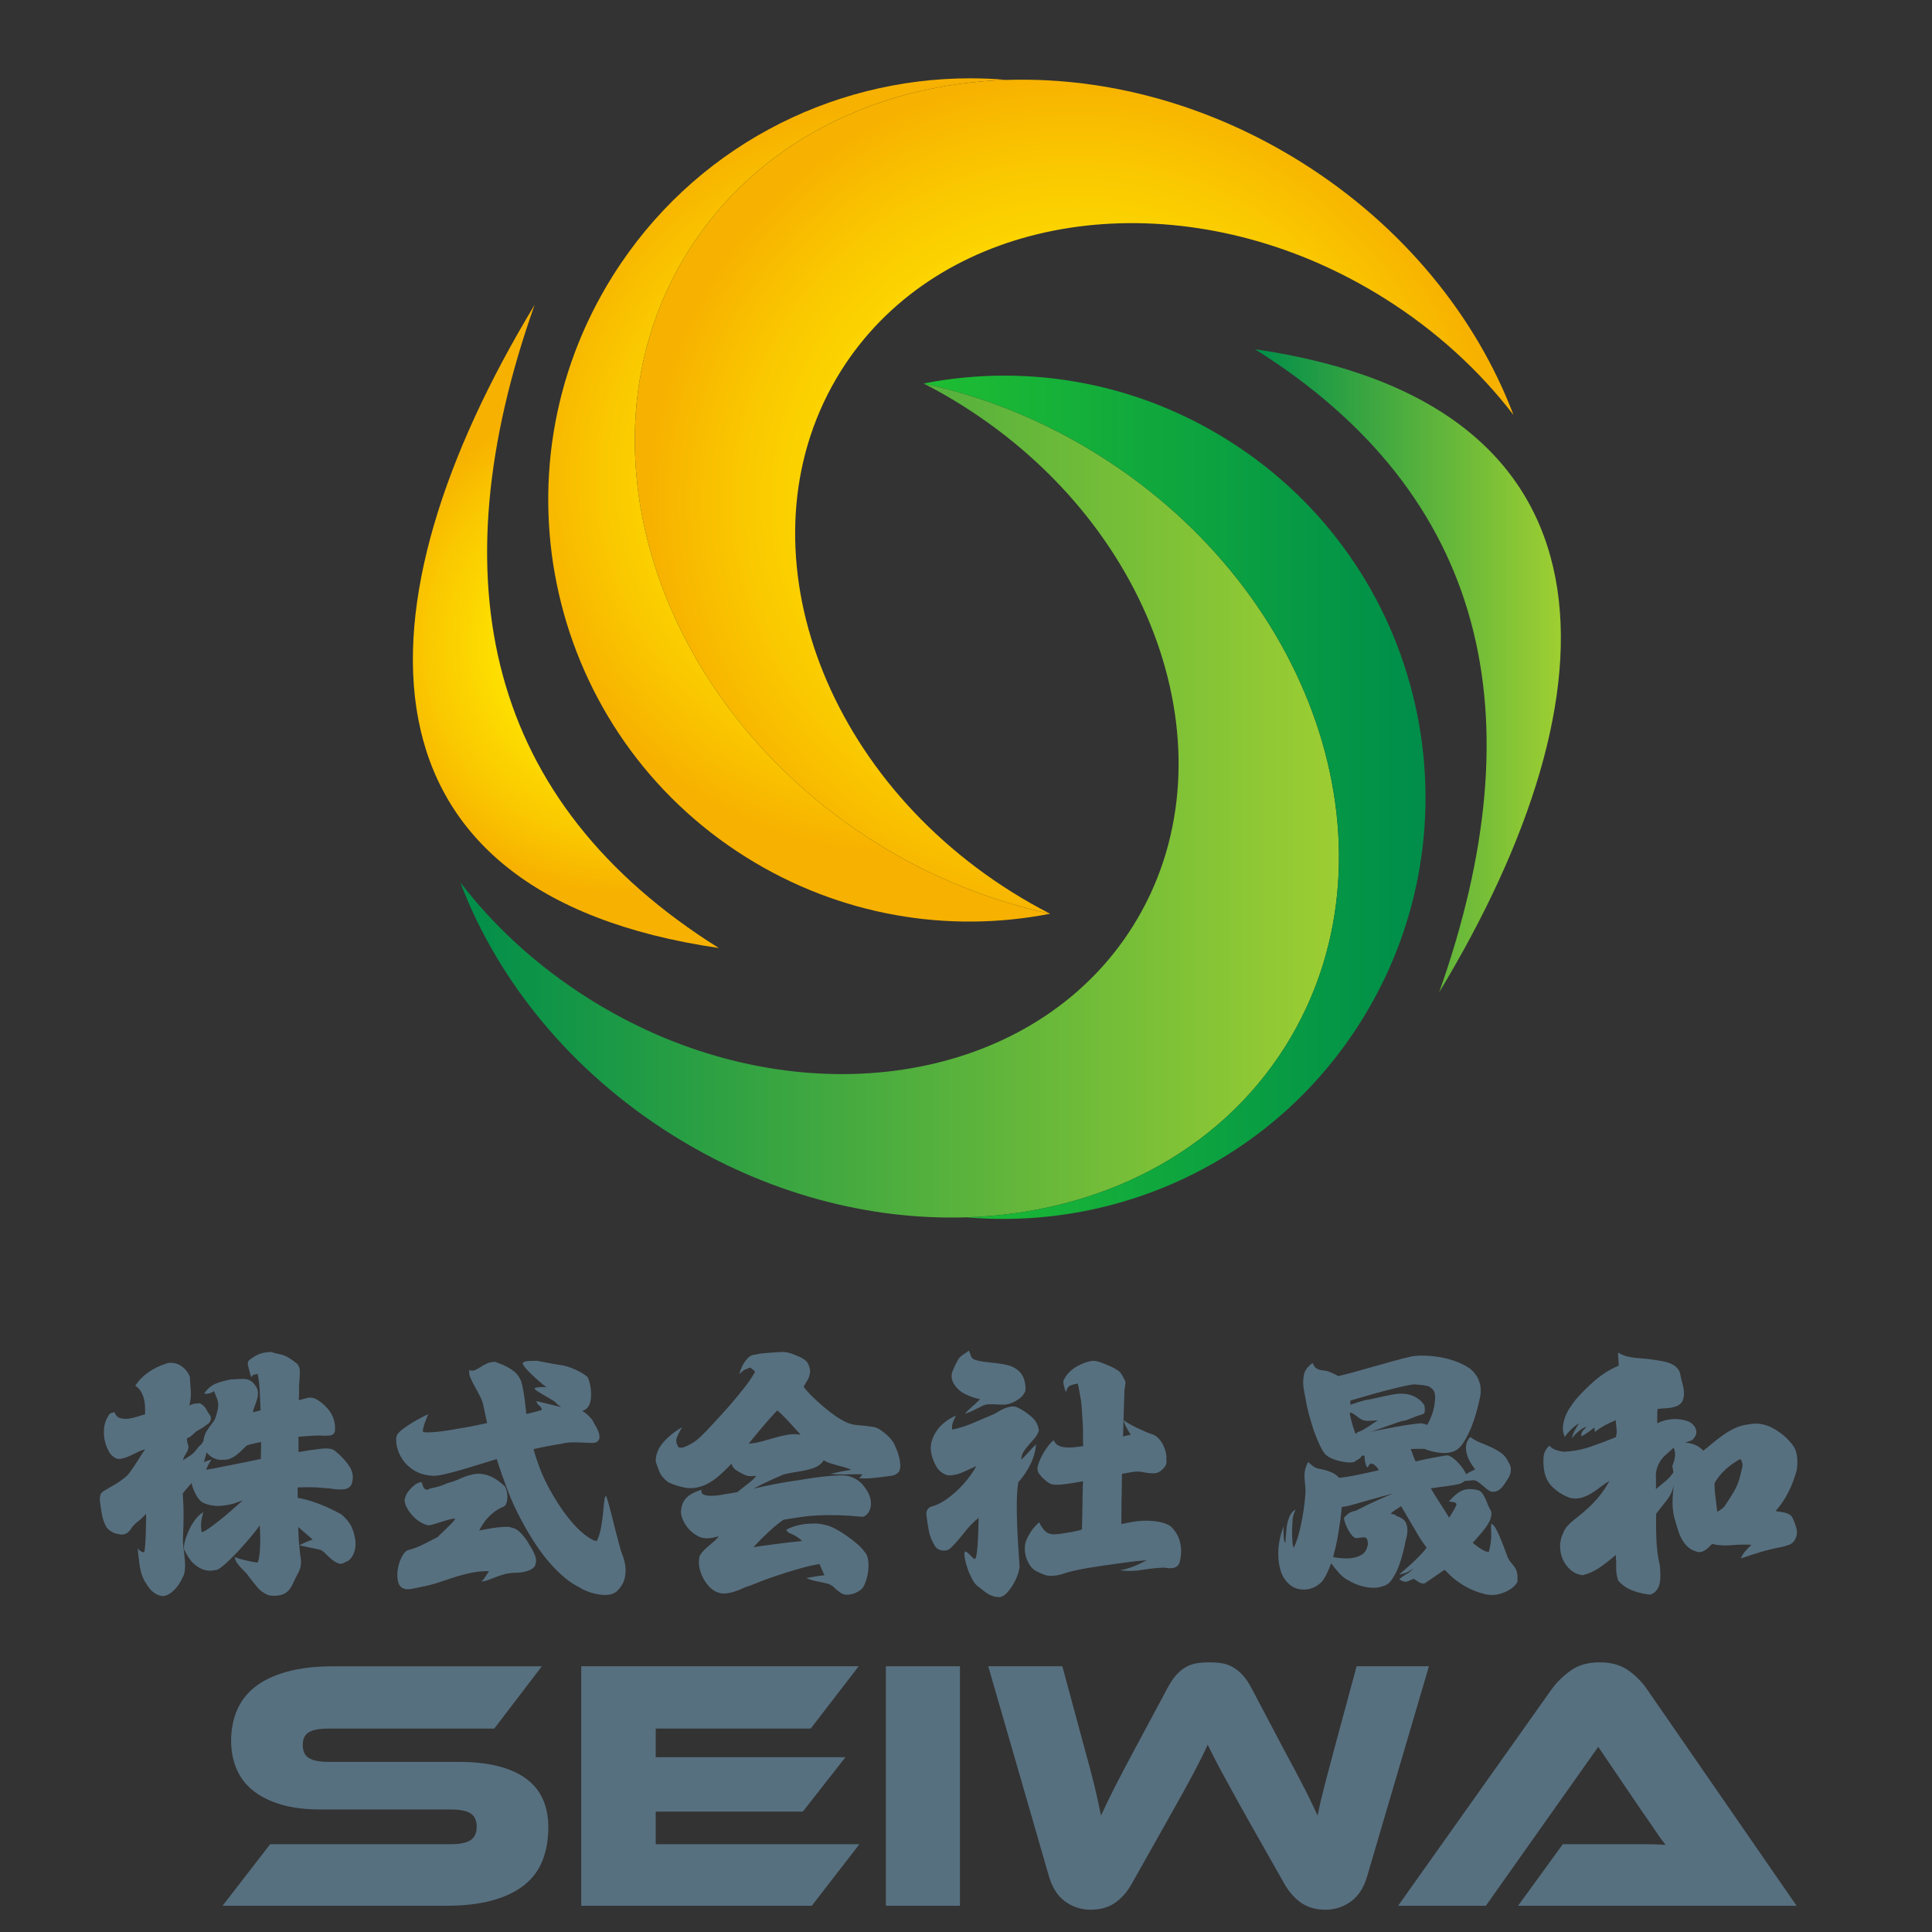 <?xml version="1.0" encoding="utf-8"?>
<!-- Generator: Adobe Illustrator 16.0.0, SVG Export Plug-In . SVG Version: 6.00 Build 0)  -->
<!DOCTYPE svg PUBLIC "-//W3C//DTD SVG 1.1//EN" "http://www.w3.org/Graphics/SVG/1.1/DTD/svg11.dtd">
<svg version="1.1" id="图层_1" xmlns="http://www.w3.org/2000/svg" xmlns:xlink="http://www.w3.org/1999/xlink" x="0px" y="0px"
	 width="200px" height="200px" viewBox="0 0 200 200" enable-background="new 0 0 200 200" xml:space="preserve">
<rect x="0" y="0" width="200" height="200" fill="#333333" stroke="none"/>
<g>
	<defs>
		<path id="SVGID_1_" d="M104.246,8.273c-0.008-0.005-0.023-0.002-0.023-0.002c-13.604,0.454-25.98,6.57-32.986,17.742
			c-12.192,19.439-3.523,46.823,19.354,61.172c5.798,3.638,11.96,6.086,18.12,7.406c-1.337-0.678-2.662-1.435-3.973-2.256
			C84.32,79.528,76.4,55.382,87.045,38.411c9.499-15.145,30.578-19.463,49.517-11.123l0.009,0.006
			c2.284,1.01,4.531,2.196,6.723,3.571c5.354,3.358,9.857,7.499,13.383,12.093c-3.845-10.121-11.377-19.525-21.943-26.152
			c-9.215-5.779-19.318-8.557-28.913-8.557C105.294,8.248,104.77,8.256,104.246,8.273"/>
	</defs>
	<clipPath id="SVGID_2_">
		<use xlink:href="#SVGID_1_"  overflow="visible"/>
	</clipPath>
	
		<radialGradient id="SVGID_3_" cx="-399.628" cy="599.562" r="0.313" gradientTransform="matrix(141.978 0 0 -141.978 56849.793 85176.336)" gradientUnits="userSpaceOnUse">
		<stop  offset="0" style="stop-color:#FFF000"/>
		<stop  offset="0.239" style="stop-color:#FEEB00"/>
		<stop  offset="0.504" style="stop-color:#FDDE00"/>
		<stop  offset="0.78" style="stop-color:#FAC800"/>
		<stop  offset="1" style="stop-color:#F7B100"/>
	</radialGradient>
	<rect x="59.044" y="8.248" clip-path="url(#SVGID_2_)" fill="url(#SVGID_3_)" width="97.632" height="86.342"/>
</g>
<g>
	<defs>
		<path id="SVGID_4_" d="M63.429,28.564c-12.807,20.418-6.636,47.353,13.783,60.16c9.764,6.124,21.015,7.917,31.5,5.866
			c-6.16-1.32-12.322-3.768-18.12-7.406C67.713,72.835,59.044,45.452,71.236,26.013c7.006-11.172,19.382-17.288,32.986-17.742
			c-1.262-0.11-2.523-0.165-3.786-0.165C85.919,8.107,71.716,15.352,63.429,28.564"/>
	</defs>
	<clipPath id="SVGID_5_">
		<use xlink:href="#SVGID_4_"  overflow="visible"/>
	</clipPath>
	
		<radialGradient id="SVGID_6_" cx="-398.778" cy="599.669" r="0.312" gradientTransform="matrix(105.94 66.438 66.438 -105.94 2499.337 90072.672)" gradientUnits="userSpaceOnUse">
		<stop  offset="0" style="stop-color:#FFF000"/>
		<stop  offset="0.239" style="stop-color:#FEEB00"/>
		<stop  offset="0.504" style="stop-color:#FDDE00"/>
		<stop  offset="0.78" style="stop-color:#FAC800"/>
		<stop  offset="1" style="stop-color:#F7B100"/>
	</radialGradient>
	<polygon clip-path="url(#SVGID_5_)" fill="url(#SVGID_6_)" points="67.019,-18.041 148.563,33.097 92.314,122.788 10.771,71.65 	
		"/>
</g>
<g>
	<defs>
		<path id="SVGID_7_" d="M74.41,98.138C50.356,83.053,45.205,60.182,55.342,31.562C36.476,62.769,35.739,92.504,74.41,98.138"/>
	</defs>
	<clipPath id="SVGID_8_">
		<use xlink:href="#SVGID_7_"  overflow="visible"/>
	</clipPath>
	
		<radialGradient id="SVGID_9_" cx="-397.965" cy="600.037" r="0.312" gradientTransform="matrix(69.545 43.614 43.614 -69.545 1570.463 59153.195)" gradientUnits="userSpaceOnUse">
		<stop  offset="0" style="stop-color:#FFF000"/>
		<stop  offset="0.239" style="stop-color:#FEEB00"/>
		<stop  offset="0.504" style="stop-color:#FDDE00"/>
		<stop  offset="0.78" style="stop-color:#FAC800"/>
		<stop  offset="1" style="stop-color:#F7B100"/>
	</radialGradient>
	<polygon clip-path="url(#SVGID_8_)" fill="url(#SVGID_9_)" points="46.654,14.155 104.376,50.354 63.494,115.545 5.772,79.346 	"/>
</g>
<g>
	<defs>
		<path id="SVGID_10_" d="M99.582,41.954C120,54.761,127.921,78.907,117.276,95.878c-9.499,15.145-30.58,19.464-49.518,11.124
			l-0.009-0.006c-2.284-1.011-4.531-2.197-6.723-3.572c-5.354-3.357-9.857-7.498-13.382-12.091
			c3.845,10.12,11.377,19.524,21.944,26.151c9.719,6.097,20.428,8.853,30.485,8.532c0.009,0.006,0.024,0.002,0.024,0.002
			c13.604-0.454,25.98-6.57,32.986-17.741c12.193-19.439,3.523-46.823-19.354-61.172c-5.8-3.638-11.96-6.086-18.121-7.406
			C96.947,40.376,98.272,41.133,99.582,41.954"/>
	</defs>
	<clipPath id="SVGID_11_">
		<use xlink:href="#SVGID_10_"  overflow="visible"/>
	</clipPath>
	
		<linearGradient id="SVGID_12_" gradientUnits="userSpaceOnUse" x1="-399.082" y1="600.28" x2="-398.769" y2="600.28" gradientTransform="matrix(291.258 0 0 -291.258 116283.367 174919.141)">
		<stop  offset="0" style="stop-color:#008E4A"/>
		<stop  offset="1" style="stop-color:#9DCE32"/>
	</linearGradient>
	<rect x="47.645" y="39.698" clip-path="url(#SVGID_11_)" fill="url(#SVGID_12_)" width="97.632" height="86.638"/>
</g>
<g>
	<defs>
		<path id="SVGID_13_" d="M95.609,39.698c6.161,1.32,12.321,3.768,18.121,7.406c22.877,14.349,31.547,41.733,19.354,61.172
			c-7.006,11.171-19.382,17.287-32.986,17.741c15.794,1.379,31.787-5.932,40.795-20.293c12.807-20.418,6.636-47.354-13.783-60.16
			c-7.202-4.517-15.213-6.678-23.129-6.678C101.164,38.887,98.36,39.16,95.609,39.698"/>
	</defs>
	<clipPath id="SVGID_14_">
		<use xlink:href="#SVGID_13_"  overflow="visible"/>
	</clipPath>
	
		<linearGradient id="SVGID_15_" gradientUnits="userSpaceOnUse" x1="-399.404" y1="600.107" x2="-399.092" y2="600.107" gradientTransform="matrix(166.369 0 0 -166.369 66544.016 99922.609)">
		<stop  offset="0" style="stop-color:#1EBE32"/>
		<stop  offset="1" style="stop-color:#008E4A"/>
	</linearGradient>
	<rect x="95.609" y="38.887" clip-path="url(#SVGID_14_)" fill="url(#SVGID_15_)" width="58.09" height="88.51"/>
</g>
<g>
	<defs>
		<path id="SVGID_16_" d="M148.979,102.728c18.867-31.208,19.604-60.943-19.066-66.578
			C153.964,51.237,159.117,74.107,148.979,102.728"/>
	</defs>
	<clipPath id="SVGID_17_">
		<use xlink:href="#SVGID_16_"  overflow="visible"/>
	</clipPath>
	
		<linearGradient id="SVGID_18_" gradientUnits="userSpaceOnUse" x1="-400.085" y1="599.579" x2="-399.773" y2="599.579" gradientTransform="matrix(101.403 0 0 -101.403 40699.668 60868.207)">
		<stop  offset="0" style="stop-color:#008E4A"/>
		<stop  offset="1" style="stop-color:#9DCE32"/>
	</linearGradient>
	<rect x="129.912" y="36.15" clip-path="url(#SVGID_17_)" fill="url(#SVGID_18_)" width="38.67" height="66.578"/>
</g>
<g>
	<path fill="#577080" d="M14.259,160.313c0.094,0.039,0.132,0.07,0.113,0.1s0.019,0.063,0.114,0.1
		c0.019,0.038,0.057,0.066,0.114,0.086c0.075,0.057,0.189,0.086,0.34,0.086c0.038-0.172,0.071-0.459,0.1-0.867
		c0.029-0.406,0.047-0.822,0.057-1.248c0.009-0.426,0.019-0.818,0.028-1.178s0.004-0.588-0.014-0.683
		c-0.284,0.321-0.544,0.571-0.781,0.752c-0.237,0.181-0.459,0.394-0.667,0.64c-0.189,0.34-0.402,0.563-0.639,0.666
		c-0.237,0.104-0.487,0.119-0.752,0.043c-0.265-0.037-0.506-0.123-0.724-0.256c-0.218-0.132-0.393-0.283-0.525-0.453
		c-0.227-0.416-0.379-0.828-0.454-1.234c-0.076-0.407-0.142-0.838-0.199-1.292c-0.038-0.208-0.042-0.431-0.014-0.667
		s0.156-0.422,0.383-0.555c0.454-0.265,0.894-0.524,1.32-0.779c0.426-0.256,0.828-0.563,1.207-0.924
		c0.114-0.15,0.25-0.34,0.412-0.566c0.161-0.229,0.322-0.469,0.482-0.725c0.161-0.256,0.317-0.502,0.469-0.737
		c0.151-0.237,0.284-0.431,0.397-0.582c-0.208,0.038-0.436,0.118-0.682,0.241c-0.246,0.123-0.501,0.246-0.766,0.369
		c-0.266,0.123-0.525,0.223-0.781,0.297c-0.255,0.076-0.488,0.096-0.696,0.058c-0.359-0.151-0.625-0.378-0.794-0.683
		c-0.17-0.301-0.303-0.613-0.397-0.936c-0.152-0.512-0.194-1.041-0.128-1.591c0.066-0.549,0.27-1.04,0.61-1.476l0.454-0.143
		c0.114,0.321,0.293,0.524,0.54,0.609c0.246,0.085,0.52,0.113,0.823,0.085c0.302-0.028,0.615-0.095,0.937-0.198
		s0.615-0.193,0.88-0.27c0-0.246-0.005-0.512-0.014-0.795c-0.01-0.284-0.048-0.555-0.114-0.811
		c-0.066-0.255-0.166-0.501-0.298-0.736c-0.133-0.236-0.332-0.44-0.596-0.61c0.34-0.53,0.785-0.989,1.334-1.377
		c0.549-0.388,1.154-0.687,1.817-0.896c0.265-0.095,0.53-0.123,0.795-0.084c0.265,0.037,0.511,0.127,0.738,0.27
		c0.228,0.142,0.426,0.316,0.596,0.525c0.17,0.207,0.293,0.426,0.369,0.651c0.038,0.513,0.071,1.004,0.1,1.478
		c0.028,0.474-0.024,0.965-0.156,1.477c0.17-0.076,0.293-0.123,0.369-0.143c0.075-0.02,0.137-0.033,0.185-0.043
		c0.047-0.01,0.104-0.015,0.17-0.015c0.066,0,0.194-0.009,0.383-0.028c0.303,0.17,0.516,0.375,0.639,0.61
		c0.123,0.237,0.279,0.487,0.469,0.752c0.057,0.322-0.029,0.573-0.256,0.753s-0.53,0.383-0.908,0.61
		c-0.189,0.095-0.327,0.18-0.412,0.255c-0.085,0.076-0.161,0.146-0.227,0.213c-0.066,0.066-0.147,0.139-0.241,0.213
		c-0.095,0.076-0.237,0.152-0.426,0.229l0.057,0.481c0.094,0.209,0.127,0.384,0.099,0.525c-0.028,0.141-0.076,0.274-0.142,0.397
		c-0.067,0.123-0.142,0.25-0.227,0.383s-0.147,0.293-0.185,0.481c0.321-0.208,0.553-0.358,0.695-0.454
		c0.142-0.094,0.255-0.18,0.341-0.255c0.085-0.076,0.166-0.161,0.241-0.256c0.075-0.095,0.199-0.246,0.369-0.454
		c0.189-0.15,0.34-0.331,0.454-0.539c0-0.038,0.019-0.133,0.057-0.283c0.057-0.285,0.142-0.521,0.255-0.711
		c0.114-0.188,0.232-0.369,0.355-0.539s0.246-0.336,0.369-0.496s0.213-0.346,0.27-0.555c0.095-0.302,0.161-0.553,0.199-0.752
		c0.038-0.197,0.052-0.383,0.042-0.555c-0.01-0.17-0.052-0.354-0.127-0.553c-0.076-0.199-0.18-0.449-0.313-0.752
		c-0.322,0.228-0.663,0.313-1.022,0.256c0.341-0.512,0.757-0.861,1.249-1.051c0.492-0.188,1.012-0.332,1.562-0.427
		c0.227,0,0.454-0.009,0.681-0.028c0.227-0.019,0.444-0.022,0.653-0.015c0.208,0.011,0.402,0.058,0.582,0.144
		c0.18,0.084,0.355,0.24,0.525,0.467c0.189,0.229,0.293,0.466,0.312,0.711c0.019,0.246-0.005,0.492-0.071,0.738
		s-0.147,0.481-0.241,0.709c-0.095,0.228-0.161,0.455-0.199,0.682l0.795-0.198c-0.019-0.284-0.033-0.601-0.043-0.95
		c-0.01-0.351-0.024-0.695-0.042-1.037c-0.019-0.34-0.047-0.666-0.085-0.979s-0.085-0.582-0.142-0.809
		c-0.152,0.037-0.279,0.065-0.383,0.084c-0.104,0.02-0.194,0.113-0.27,0.285c-0.189-0.645-0.308-1.08-0.355-1.308
		c-0.047-0.228,0.033-0.416,0.241-0.567c0.208-0.15,0.388-0.27,0.54-0.354c0.151-0.086,0.303-0.156,0.454-0.213
		s0.313-0.1,0.483-0.129c0.17-0.027,0.388-0.051,0.653-0.07c0.321,0.096,0.625,0.171,0.908,0.229
		c0.284,0.057,0.568,0.16,0.852,0.312c0.284,0.171,0.568,0.364,0.852,0.582c0.284,0.218,0.417,0.534,0.397,0.95
		c0,0.285-0.01,0.521-0.028,0.711c-0.019,0.189-0.033,0.369-0.042,0.539c-0.01,0.171-0.014,0.346-0.014,0.525
		c0,0.178,0,0.411,0,0.694c0,0.076-0.005,0.147-0.014,0.213c-0.01,0.065-0.014,0.147-0.014,0.241l0.852-0.227
		c0.378-0.096,0.757-0.02,1.136,0.227c0.378,0.246,0.69,0.512,0.937,0.795c0.625,0.682,0.898,1.486,0.823,2.413
		c-0.076,0.284-0.274,0.437-0.596,0.454c-0.322,0.02-0.596,0.02-0.823,0c-0.17-0.02-0.468-0.014-0.894,0.015
		c-0.426,0.029-0.914,0.062-1.462,0.099v0.369v1.221c0.852-0.15,1.627-0.264,2.328-0.34c0.7-0.076,1.173-0.01,1.419,0.199
		c0.586,0.453,1.079,0.969,1.476,1.547s0.501,1.178,0.313,1.803c-0.114,0.379-0.388,0.592-0.823,0.639
		c-0.436,0.048-0.899,0.023-1.391-0.07c-0.322-0.02-0.61-0.043-0.866-0.07c-0.256-0.028-0.507-0.047-0.752-0.057
		c-0.246-0.011-0.511-0.016-0.795-0.016c-0.284,0-0.615,0.01-0.994,0.027v0.738v0.342c0.586,0.094,1.249,0.273,1.987,0.539
		c0.738,0.266,1.58,0.652,2.526,1.164c0.397,0.34,0.705,0.687,0.923,1.035c0.217,0.352,0.383,0.818,0.497,1.405
		c0.057,0.321,0.071,0.624,0.042,0.907c-0.029,0.285-0.095,0.539-0.199,0.768s-0.227,0.412-0.369,0.555
		c-0.142,0.142-0.28,0.223-0.412,0.24c-0.284,0.208-0.554,0.262-0.809,0.156c-0.256-0.104-0.497-0.256-0.724-0.454
		s-0.45-0.407-0.667-0.625c-0.218-0.217-0.431-0.336-0.639-0.354l-1.987-0.426c0.019,0.209,0.038,0.422,0.057,0.639
		c0.019,0.219,0.047,0.432,0.085,0.64c0.094,0.549,0.019,1.056-0.227,1.519c-0.246,0.465-0.483,0.941-0.71,1.435
		c-0.265,0.474-0.615,0.771-1.05,0.896c-0.436,0.123-0.88,0.137-1.334,0.041c-0.474-0.188-0.856-0.459-1.15-0.809
		c-0.293-0.352-0.592-0.725-0.894-1.121c-0.076-0.133-0.189-0.273-0.341-0.426s-0.308-0.313-0.468-0.482
		c-0.161-0.171-0.303-0.346-0.426-0.525c-0.124-0.18-0.194-0.373-0.213-0.582c0.34,0.134,0.719,0.246,1.135,0.342
		c0.416,0.095,0.813,0.17,1.192,0.227c0.075-0.074,0.137-0.26,0.185-0.554c0.047-0.293,0.08-0.629,0.099-1.008
		c0.019-0.378,0.024-0.774,0.014-1.192c-0.01-0.416-0.024-0.783-0.042-1.105c-0.284,0.396-0.634,0.842-1.05,1.334
		c-0.417,0.492-0.837,0.965-1.263,1.419c-0.426,0.454-0.828,0.853-1.207,1.192s-0.672,0.559-0.88,0.652
		c-0.114,0.02-0.293,0.047-0.54,0.085s-0.53,0.011-0.852-0.085c-0.322-0.095-0.663-0.298-1.022-0.609
		c-0.36-0.313-0.7-0.811-1.022-1.49c-0.038-0.189-0.014-0.455,0.071-0.795c0.085-0.342,0.213-0.705,0.383-1.094
		c0.17-0.388,0.383-0.762,0.639-1.121c0.255-0.358,0.553-0.644,0.894-0.853c-0.17,0.606-0.251,1.065-0.241,1.377
		c0.009,0.313,0.033,0.545,0.071,0.694c0.151-0.018,0.383-0.137,0.695-0.354c0.313-0.217,0.667-0.482,1.065-0.795
		c0.398-0.313,0.813-0.656,1.249-1.035c0.435-0.379,0.852-0.748,1.249-1.107l-0.965,0.341c-0.814,0.209-1.486,0.278-2.016,0.213
		c-0.53-0.065-0.946-0.192-1.249-0.383c-0.227-0.151-0.44-0.416-0.639-0.796c-0.199-0.377-0.346-0.766-0.44-1.163
		c-0.114,0.133-0.241,0.278-0.383,0.44c-0.142,0.16-0.317,0.373-0.525,0.639c0.019,0.265,0.038,0.596,0.057,0.992
		c0.019,0.397,0.028,0.801,0.028,1.207c0,0.408-0.005,0.81-0.014,1.207c-0.01,0.396-0.024,0.729-0.042,0.992
		c-0.019,0.36-0.01,0.706,0.028,1.036c0.038,0.332,0.075,0.658,0.113,0.979c0.038,0.322,0.062,0.644,0.071,0.966
		c0.009,0.321-0.024,0.651-0.1,0.993c-0.095,0.207-0.204,0.431-0.326,0.666c-0.124,0.236-0.275,0.465-0.455,0.683
		c-0.18,0.218-0.378,0.406-0.596,0.567c-0.218,0.16-0.45,0.27-0.696,0.326c-0.265,0-0.497-0.047-0.695-0.143
		c-0.198-0.096-0.379-0.213-0.54-0.354c-0.161-0.144-0.298-0.303-0.412-0.482c-0.113-0.182-0.227-0.355-0.341-0.525
		c-0.17-0.303-0.298-0.609-0.383-0.922c-0.085-0.314-0.147-0.619-0.185-0.924c-0.038-0.302-0.071-0.586-0.1-0.852
		C14.302,160.758,14.278,160.521,14.259,160.313z M25.501,149.668c-0.152,0.15-0.313,0.313-0.483,0.482
		c-0.17,0.168-0.355,0.33-0.554,0.481c-0.198,0.151-0.417,0.274-0.653,0.369c-0.237,0.095-0.478,0.133-0.724,0.112
		c-0.322,0.039-0.634-0.014-0.937-0.155c-0.303-0.142-0.558-0.345-0.766-0.61c-0.039,0.172-0.081,0.342-0.128,0.512
		c-0.047,0.17-0.1,0.341-0.156,0.512c0.227-0.113,0.492-0.199,0.795-0.256c-0.17,0.228-0.293,0.426-0.369,0.597
		c-0.076,0.17-0.142,0.312-0.199,0.427c0.227-0.02,0.549-0.072,0.965-0.156c0.416-0.086,0.889-0.18,1.419-0.285
		c0.529-0.104,1.079-0.213,1.646-0.325c0.567-0.113,1.116-0.228,1.646-0.341c0-0.284,0.004-0.572,0.014-0.866
		c0.009-0.293,0.014-0.591,0.014-0.894c-0.379,0.074-0.705,0.146-0.979,0.213C25.778,149.551,25.595,149.611,25.501,149.668z
		 M30.866,158.07c0.019,0.322,0.033,0.639,0.042,0.951c0.009,0.313,0.033,0.629,0.071,0.951c0.473-0.246,0.937-0.445,1.391-0.598
		L30.866,158.07z"/>
	<path fill="#577080" d="M43.839,148.248c0.284,0.038,0.657,0.038,1.121,0c0.463-0.037,0.989-0.104,1.576-0.198
		c0.586-0.095,1.216-0.202,1.888-0.325c0.671-0.123,1.339-0.262,2.001-0.412l-0.369-1.731c-0.057-0.321-0.17-0.653-0.341-0.994
		c-0.17-0.34-0.35-0.676-0.539-1.008c-0.189-0.33-0.346-0.644-0.469-0.937s-0.166-0.563-0.127-0.81c0.227,0.075,0.426,0.075,0.596,0
		c0.17-0.075,0.35-0.175,0.539-0.298s0.407-0.246,0.653-0.369c0.246-0.123,0.558-0.186,0.937-0.186
		c0.094,0.058,0.25,0.123,0.468,0.199c0.217,0.075,0.454,0.18,0.71,0.313c0.255,0.133,0.501,0.294,0.738,0.482
		c0.236,0.188,0.43,0.426,0.582,0.709c0.095,0.151,0.175,0.369,0.241,0.652c0.066,0.284,0.128,0.602,0.185,0.951
		c0.057,0.352,0.104,0.71,0.142,1.078c0.038,0.369,0.075,0.705,0.113,1.009c0.436-0.095,0.79-0.181,1.065-0.256
		c0.274-0.075,0.458-0.132,0.553-0.171c-0.038-0.188-0.132-0.336-0.284-0.439c-0.152-0.104-0.246-0.26-0.284-0.468
		c0.302,0.075,0.709,0.175,1.22,0.298c0.511,0.123,0.956,0.23,1.334,0.326c-0.133-0.096-0.251-0.186-0.355-0.27
		c-0.104-0.086-0.194-0.176-0.27-0.271c-0.133-0.095-0.322-0.213-0.568-0.354c-0.246-0.143-0.482-0.279-0.709-0.412
		c-0.227-0.131-0.426-0.256-0.596-0.369c-0.17-0.112-0.255-0.198-0.255-0.256c0.019-0.057,0.174-0.099,0.468-0.127
		c0.293-0.028,0.554-0.023,0.781,0.015c-0.208-0.151-0.459-0.354-0.752-0.61s-0.573-0.511-0.837-0.767
		c-0.265-0.255-0.482-0.486-0.653-0.695c-0.17-0.208-0.246-0.358-0.227-0.454c0.075-0.113,0.284-0.18,0.625-0.199
		c0.34-0.019,0.615-0.027,0.823-0.027c0.019,0,0.127,0.02,0.326,0.058c0.199,0.038,0.421,0.08,0.667,0.128
		c0.246,0.047,0.497,0.096,0.752,0.143s0.458,0.08,0.61,0.099c0.227,0.021,0.482,0.071,0.767,0.156
		c0.284,0.086,0.563,0.188,0.837,0.313c0.274,0.123,0.53,0.256,0.767,0.396c0.236,0.143,0.421,0.279,0.553,0.412
		c0.057,0.113,0.118,0.287,0.185,0.523c0.066,0.237,0.114,0.502,0.142,0.795c0.028,0.295,0.028,0.588,0,0.881
		s-0.1,0.545-0.213,0.752c-0.152,0.266-0.379,0.445-0.681,0.539c0.208,0.113,0.397,0.252,0.567,0.412
		c0.17,0.16,0.331,0.336,0.483,0.524c0.057,0.133,0.146,0.299,0.27,0.497c0.123,0.197,0.231,0.411,0.327,0.639
		c0.094,0.229,0.142,0.44,0.142,0.639c0,0.199-0.095,0.365-0.284,0.498c-0.114,0.074-0.313,0.108-0.596,0.1
		c-0.283-0.01-0.601-0.023-0.951-0.043s-0.705-0.023-1.064-0.016c-0.36,0.011-0.681,0.054-0.965,0.129
		c-0.492,0.076-0.984,0.16-1.476,0.256c-0.492,0.095-0.994,0.197-1.504,0.313c0.435,1.532,0.975,2.887,1.618,4.059
		c0.643,1.175,1.282,2.164,1.916,2.968c0.634,0.805,1.23,1.42,1.789,1.846c0.558,0.427,0.97,0.64,1.235,0.64
		c0.189-0.379,0.331-0.823,0.426-1.336c0.094-0.51,0.166-1.006,0.213-1.49c0.047-0.481,0.089-0.897,0.128-1.248
		c0.038-0.35,0.094-0.555,0.17-0.61c0.076,0.134,0.18,0.44,0.313,0.923c0.132,0.482,0.27,1.014,0.412,1.59
		c0.142,0.578,0.279,1.121,0.412,1.633c0.132,0.512,0.227,0.861,0.284,1.051c0.057,0.266,0.156,0.576,0.298,0.938
		c0.142,0.359,0.241,0.748,0.298,1.164c0.057,0.416,0.028,0.852-0.085,1.305c-0.114,0.455-0.388,0.891-0.823,1.307
		c-0.208,0.171-0.468,0.279-0.781,0.327c-0.313,0.047-0.653,0.042-1.022-0.015c-0.369-0.058-0.738-0.151-1.107-0.285
		c-0.369-0.131-0.696-0.293-0.979-0.481c-0.909-0.437-1.874-1.222-2.896-2.354c-1.022-1.137-2.035-2.642-3.038-4.515
		c-0.568-1.041-1.06-2.11-1.476-3.208c-0.417-1.098-0.786-2.156-1.107-3.18c-0.757,0.229-1.481,0.449-2.172,0.667
		s-1.325,0.407-1.902,0.567c-0.578,0.16-1.089,0.289-1.533,0.383c-0.445,0.096-0.8,0.134-1.064,0.113
		c-0.757-0.057-1.391-0.244-1.902-0.566c-0.511-0.321-0.909-0.7-1.192-1.137c-0.284-0.435-0.473-0.875-0.568-1.319
		c-0.095-0.444-0.104-0.81-0.028-1.093c0.057-0.188,0.241-0.406,0.554-0.652c0.312-0.246,0.657-0.482,1.036-0.71
		c0.378-0.228,0.733-0.427,1.064-0.597s0.535-0.266,0.61-0.283c-0.208,0.473-0.365,0.895-0.468,1.263
		C43.749,148.035,43.744,148.229,43.839,148.248z M46.337,153.527c0.454-0.112,0.87-0.26,1.249-0.438
		c0.378-0.18,0.804-0.327,1.277-0.44c0.53-0.131,1.069-0.107,1.618,0.072s1.125,0.543,1.731,1.092
		c0.095,0.113,0.17,0.274,0.227,0.482s0.085,0.426,0.085,0.652c0,0.228-0.028,0.437-0.085,0.625
		c-0.057,0.189-0.161,0.322-0.312,0.396c-0.454,0.189-0.837,0.422-1.15,0.695c-0.312,0.273-0.572,0.545-0.78,0.811
		c-0.228,0.32-0.426,0.644-0.596,0.965c0.246-0.039,0.529-0.09,0.852-0.156c0.321-0.065,0.648-0.118,0.979-0.156
		c0.331-0.037,0.634-0.061,0.908-0.07s0.497,0.023,0.667,0.1c0.341,0.058,0.682,0.279,1.022,0.668
		c0.341,0.388,0.596,0.752,0.767,1.093c0.189,0.265,0.374,0.604,0.554,1.021c0.18,0.418,0.185,0.814,0.014,1.192
		c-0.133,0.17-0.294,0.298-0.483,0.384s-0.388,0.15-0.596,0.198c-0.208,0.047-0.407,0.075-0.596,0.085s-0.341,0.016-0.455,0.016
		c-0.378,0.019-0.724,0.069-1.036,0.155c-0.312,0.085-0.601,0.181-0.866,0.283c-0.265,0.104-0.521,0.203-0.767,0.298
		c-0.246,0.096-0.492,0.151-0.738,0.172c0.132-0.096,0.274-0.267,0.426-0.512c0.151-0.246,0.274-0.436,0.369-0.568
		c-0.663,0-1.273,0.057-1.831,0.172c-0.559,0.112-1.107,0.254-1.646,0.426c-0.54,0.17-1.083,0.35-1.632,0.539
		c-0.549,0.188-1.155,0.35-1.817,0.481c-0.341,0.075-0.709,0.151-1.107,0.228c-0.397,0.076-0.729,0.029-0.994-0.143
		c-0.246-0.17-0.393-0.464-0.44-0.88c-0.048-0.416-0.024-0.842,0.071-1.276c0.094-0.436,0.246-0.828,0.454-1.179
		s0.444-0.544,0.71-0.581c0.227-0.058,0.482-0.143,0.766-0.257c0.284-0.112,0.563-0.241,0.837-0.383s0.535-0.274,0.781-0.397
		s0.444-0.23,0.596-0.326c0-0.019,0.095-0.117,0.284-0.299c0.188-0.18,0.397-0.377,0.625-0.596c0.227-0.218,0.426-0.421,0.596-0.609
		c0.17-0.189,0.246-0.304,0.228-0.342c-0.02-0.037-0.166-0.023-0.44,0.043s-0.572,0.151-0.894,0.256
		c-0.322,0.104-0.629,0.198-0.922,0.283c-0.294,0.086-0.469,0.118-0.525,0.1c-0.322-0.074-0.625-0.207-0.908-0.396
		c-0.284-0.189-0.535-0.406-0.752-0.652c-0.218-0.246-0.397-0.506-0.54-0.781c-0.142-0.273-0.223-0.524-0.241-0.752
		c0-0.094,0.038-0.241,0.114-0.439c0.075-0.199,0.194-0.396,0.354-0.597c0.161-0.198,0.35-0.384,0.568-0.554
		c0.217-0.17,0.458-0.273,0.724-0.313c0.038,0.096,0.085,0.23,0.142,0.411c0.057,0.181,0.132,0.289,0.228,0.327
		c0.094,0.037,0.16,0.057,0.198,0.057s0.071-0.01,0.1-0.027c0.029-0.019,0.071-0.039,0.128-0.058s0.151-0.048,0.284-0.086
		c0.227-0.037,0.482-0.099,0.767-0.185C45.77,153.77,46.053,153.661,46.337,153.527z"/>
	<path fill="#577080" d="M87.755,152.79c0.322,0.058,0.657,0.198,1.008,0.426c0.35,0.228,0.676,0.587,0.979,1.079
		c0.227,0.379,0.359,0.729,0.397,1.051c0.038,0.321,0.019,0.602-0.057,0.838s-0.189,0.43-0.34,0.582
		c-0.152,0.15-0.303,0.236-0.454,0.256c-0.947-0.096-1.784-0.151-2.513-0.172c-0.729-0.019-1.405-0.014-2.029,0.016
		c-0.625,0.027-1.23,0.085-1.817,0.17c-0.587,0.085-1.202,0.186-1.845,0.298c-0.379,0.267-0.738,0.55-1.079,0.853
		c-0.34,0.303-0.648,0.586-0.922,0.853c-0.274,0.265-0.506,0.501-0.695,0.709c-0.189,0.209-0.322,0.351-0.397,0.426
		c0.302-0.058,0.657-0.112,1.064-0.17c0.407-0.058,0.837-0.112,1.292-0.171c0.454-0.057,0.913-0.113,1.377-0.17
		c0.463-0.057,0.903-0.104,1.32-0.143c-0.379-0.358-0.842-0.644-1.391-0.852l-0.284-0.284c0.284-0.17,0.605-0.308,0.965-0.411
		c0.359-0.104,0.724-0.176,1.093-0.214c0.369-0.036,0.719-0.052,1.05-0.042s0.62,0.053,0.866,0.129
		c0.284,0.037,0.629,0.159,1.036,0.368c0.407,0.208,0.813,0.454,1.221,0.737c0.407,0.283,0.781,0.572,1.122,0.865
		c0.34,0.295,0.586,0.555,0.738,0.781c0.208,0.209,0.341,0.486,0.397,0.838c0.057,0.351,0.066,0.709,0.028,1.078
		c-0.038,0.368-0.109,0.719-0.213,1.051c-0.104,0.33-0.213,0.582-0.326,0.752c-0.095,0.133-0.237,0.261-0.426,0.383
		c-0.189,0.123-0.393,0.218-0.61,0.283c-0.218,0.066-0.436,0.101-0.653,0.101c-0.218,0-0.412-0.058-0.582-0.17
		c-0.322-0.209-0.549-0.39-0.681-0.54c-0.133-0.15-0.332-0.283-0.596-0.396c-0.322-0.096-0.715-0.185-1.178-0.271
		c-0.464-0.085-0.847-0.203-1.15-0.354c0.265-0.037,0.577-0.09,0.937-0.156c0.359-0.065,0.671-0.108,0.937-0.127l-0.511-1.164
		c-0.7,0.113-1.453,0.289-2.257,0.525c-0.805,0.235-1.557,0.473-2.257,0.709c-0.7,0.236-1.301,0.454-1.803,0.653
		c-0.501,0.198-0.791,0.315-0.866,0.354c-0.246,0.057-0.506,0.15-0.781,0.283c-0.274,0.133-0.563,0.245-0.866,0.34
		c-0.303,0.096-0.61,0.156-0.922,0.186c-0.313,0.027-0.629-0.033-0.951-0.186c-0.189-0.074-0.397-0.223-0.625-0.438
		c-0.227-0.218-0.436-0.487-0.625-0.81c-0.189-0.321-0.336-0.682-0.44-1.078c-0.104-0.397-0.119-0.823-0.042-1.277
		c0.075-0.189,0.188-0.369,0.34-0.54c0.151-0.17,0.322-0.335,0.511-0.496s0.378-0.321,0.567-0.481
		c0.189-0.162,0.359-0.328,0.511-0.498l0.085-0.112c-0.189,0.038-0.354,0.075-0.497,0.112c-0.143,0.039-0.26,0.058-0.355,0.058
		c-0.492,0.076-0.932,0.011-1.32-0.199c-0.388-0.208-0.715-0.468-0.979-0.78c-0.265-0.313-0.464-0.639-0.596-0.979
		c-0.133-0.341-0.189-0.613-0.17-0.822c0.019-0.246,0.066-0.479,0.142-0.695c0.075-0.219,0.189-0.416,0.341-0.596
		c0.151-0.181,0.359-0.347,0.625-0.498c0.265-0.15,0.605-0.293,1.022-0.426c-0.095,0.322,0.085,0.521,0.539,0.596
		c0.454,0.076,1.107,0.028,1.959-0.142l1.192-0.198c0.397-0.322,0.799-0.64,1.206-0.951c0.407-0.313,0.658-0.563,0.752-0.752
		c-0.341,0.057-0.629,0.062-0.866,0.014c-0.237-0.047-0.601-0.223-1.093-0.524c-0.303-0.17-0.502-0.416-0.596-0.737
		c-0.436,0.474-0.909,0.928-1.419,1.362c-0.511,0.437-1.06,0.757-1.646,0.966c-0.625,0.207-1.221,0.256-1.789,0.141
		c-0.568-0.112-1.126-0.293-1.675-0.539c-0.492-0.379-0.809-0.766-0.951-1.163c-0.142-0.397-0.26-0.72-0.354-0.966
		c-0.019-0.699,0.227-1.354,0.738-1.959c0.511-0.604,1.173-1.145,1.987-1.617c-0.189,0.303-0.355,0.619-0.497,0.951
		c-0.142,0.33-0.137,0.629,0.014,0.895c0.038,0.17,0.132,0.26,0.284,0.27c0.151,0.011,0.274-0.004,0.369-0.043
		c0.302-0.112,0.558-0.23,0.766-0.354s0.397-0.251,0.568-0.384c0.17-0.132,0.331-0.272,0.482-0.427
		c0.151-0.15,0.313-0.312,0.483-0.481c0.208-0.228,0.539-0.582,0.994-1.063c0.454-0.482,0.937-1.018,1.448-1.604
		s0.998-1.174,1.462-1.761c0.463-0.586,0.818-1.098,1.064-1.532c0.132-0.133,0.132-0.251,0-0.354
		c-0.133-0.104-0.265-0.203-0.397-0.299c-0.208,0.096-0.379,0.166-0.511,0.213c-0.133,0.049-0.332,0.205-0.596,0.469
		c0.019-0.113,0.066-0.27,0.142-0.469c0.076-0.197,0.17-0.396,0.284-0.596c0.113-0.199,0.25-0.384,0.412-0.554
		c0.161-0.171,0.326-0.284,0.497-0.341c0.511-0.113,0.965-0.186,1.363-0.213c0.398-0.028,0.87-0.063,1.419-0.101
		c0.435-0.036,0.833,0.005,1.192,0.128s0.7,0.262,1.022,0.411c0.378,0.188,0.629,0.394,0.752,0.61
		c0.123,0.218,0.203,0.488,0.241,0.81c-0.038,0.397-0.123,0.7-0.255,0.908c-0.133,0.209-0.274,0.444-0.426,0.71
		c0.113,0.17,0.307,0.402,0.582,0.695c0.274,0.293,0.591,0.601,0.951,0.923c0.36,0.321,0.743,0.644,1.15,0.965
		c0.407,0.321,0.79,0.587,1.15,0.795c0.359,0.209,0.653,0.351,0.88,0.427c0.227,0.075,0.444,0.127,0.653,0.155
		c0.208,0.028,0.449,0.054,0.724,0.071c0.274,0.019,0.657,0.066,1.149,0.142c0.227,0.038,0.454,0.134,0.681,0.284
		c0.228,0.15,0.444,0.316,0.653,0.496c0.208,0.182,0.388,0.369,0.539,0.568c0.151,0.197,0.256,0.363,0.313,0.496
		c0.075,0.17,0.16,0.373,0.255,0.609c0.095,0.236,0.171,0.482,0.228,0.738c0.057,0.256,0.09,0.512,0.1,0.767
		c0.009,0.257-0.033,0.479-0.128,0.667c-0.209,0.246-0.469,0.389-0.78,0.426c-0.313,0.039-0.678,0.086-1.094,0.144
		c-0.322,0.038-0.586,0.065-0.794,0.085s-0.393,0.033-0.554,0.042c-0.161,0.01-0.313,0.01-0.454,0
		c-0.142-0.009-0.298-0.015-0.468-0.015c0.075-0.037,0.142-0.104,0.199-0.198s0.123-0.16,0.199-0.198
		c-0.379-0.02-0.696-0.023-0.951-0.016c-0.255,0.011-0.501,0.016-0.738,0.016c-0.237,0-0.483,0-0.738,0s-0.563-0.02-0.923-0.057
		c0.417-0.096,0.767-0.172,1.051-0.229s0.653-0.123,1.107-0.197c-0.246-0.115-0.497-0.203-0.752-0.271
		c-0.255-0.065-0.506-0.133-0.752-0.199c-0.247-0.065-0.488-0.137-0.724-0.213c-0.237-0.075-0.45-0.181-0.639-0.313
		c-0.038,0.115-0.124,0.229-0.255,0.342c-0.208,0.209-0.474,0.369-0.795,0.482c-0.322,0.113-0.663,0.203-1.022,0.271
		c-0.36,0.065-0.72,0.127-1.079,0.185c-0.36,0.057-0.682,0.123-0.965,0.198c-0.322,0.133-0.776,0.331-1.363,0.597
		c-0.586,0.266-1.183,0.559-1.788,0.881c0.738-0.172,1.495-0.332,2.271-0.483c0.776-0.151,1.523-0.272,2.243-0.369
		c0.34-0.058,0.752-0.122,1.235-0.198c0.482-0.074,0.979-0.142,1.49-0.199c0.511-0.057,0.994-0.094,1.448-0.113
		C87.13,152.715,87.49,152.732,87.755,152.79z M77.621,149.439c0.435-0.037,0.87-0.117,1.306-0.24
		c0.435-0.123,0.866-0.246,1.292-0.369c0.426-0.123,0.852-0.223,1.277-0.299c0.426-0.074,0.856-0.084,1.292-0.027h0.085
		c-0.492-0.549-0.956-1.055-1.391-1.52c-0.436-0.463-0.776-0.789-1.022-0.979c-0.436,0.454-0.923,0.998-1.462,1.633
		c-0.54,0.635-1.036,1.234-1.491,1.803h0.114V149.439z"/>
	<path fill="#577080" d="M98.57,147.993c0.72-0.151,1.415-0.369,2.087-0.653c0.672-0.283,1.339-0.566,2.001-0.852
		c0.208-0.075,0.421-0.186,0.639-0.326c0.219-0.143,0.439-0.26,0.667-0.355c0.228-0.094,0.459-0.16,0.696-0.197
		c0.236-0.039,0.479,0,0.724,0.113c0.492,0.246,0.96,0.563,1.405,0.95c0.443,0.388,0.695,0.866,0.752,1.435
		c-0.096,0.283-0.241,0.543-0.439,0.779c-0.199,0.237-0.401,0.469-0.609,0.696c-0.209,0.228-0.389,0.464-0.54,0.709
		c-0.151,0.246-0.228,0.521-0.228,0.823c0.266-0.266,0.521-0.534,0.768-0.809c0.244-0.275,0.501-0.535,0.766-0.781
		c-0.074,0.738-0.279,1.438-0.609,2.102c-0.332,0.662-0.742,1.268-1.234,1.816c-0.096,0.586-0.146,1.248-0.156,1.986
		s0,1.49,0.028,2.258c0.028,0.767,0.065,1.519,0.112,2.256c0.049,0.738,0.09,1.4,0.129,1.988c0.037,0.17,0.01,0.43-0.086,0.779
		c-0.094,0.35-0.235,0.705-0.426,1.064c-0.189,0.358-0.41,0.689-0.666,0.992c-0.257,0.303-0.525,0.492-0.811,0.568
		c-0.266,0-0.496-0.027-0.695-0.085c-0.197-0.058-0.383-0.138-0.554-0.241c-0.17-0.104-0.336-0.223-0.496-0.355
		c-0.161-0.133-0.354-0.283-0.582-0.453c-0.188-0.133-0.379-0.374-0.567-0.725c-0.189-0.351-0.351-0.715-0.482-1.093
		c-0.133-0.379-0.227-0.737-0.283-1.079c-0.058-0.341-0.058-0.566,0-0.682c0.075-0.02,0.175,0.023,0.298,0.128
		c0.123,0.104,0.241,0.218,0.354,0.341s0.213,0.213,0.298,0.27c0.086,0.058,0.146,0.021,0.185-0.112
		c0.057-0.151,0.104-0.421,0.143-0.81c0.037-0.389,0.066-0.799,0.086-1.234c0.019-0.436,0.031-0.848,0.042-1.234
		c0.01-0.389,0.015-0.668,0.015-0.838c-0.492,0.379-0.97,0.866-1.434,1.463c-0.464,0.596-0.913,1.111-1.349,1.547
		c-0.227,0.283-0.535,0.406-0.923,0.369c-0.388-0.039-0.667-0.209-0.837-0.512c-0.303-0.492-0.507-1.008-0.61-1.547
		c-0.104-0.54-0.185-1.084-0.241-1.633c-0.038-0.188,0-0.373,0.113-0.555c0.113-0.18,0.274-0.287,0.482-0.326
		c0.454-0.131,0.904-0.35,1.349-0.652c0.444-0.303,0.866-0.643,1.264-1.021c0.398-0.377,0.767-0.785,1.106-1.221
		c0.342-0.436,0.625-0.861,0.852-1.277c-0.473,0.209-0.945,0.422-1.418,0.64c-0.474,0.218-0.975,0.325-1.505,0.325
		c-0.549-0.15-0.955-0.457-1.221-0.922c-0.265-0.463-0.444-0.94-0.539-1.435c-0.076-0.416-0.053-0.823,0.071-1.22
		c0.123-0.396,0.303-0.762,0.539-1.094c0.236-0.33,0.529-0.629,0.88-0.895s0.714-0.473,1.093-0.625
		c-0.132,0.229-0.241,0.459-0.326,0.695C98.557,147.479,98.532,147.729,98.57,147.993z M98.685,143.139
		c-0.209-0.396-0.232-0.8-0.071-1.207c0.16-0.406,0.345-0.789,0.554-1.148c0.113-0.208,0.279-0.383,0.497-0.525
		c0.217-0.142,0.43-0.287,0.639-0.439c0.075,0.17,0.142,0.352,0.198,0.539c0.057,0.189,0.189,0.322,0.396,0.397
		c0.342,0.113,0.701,0.188,1.08,0.228c0.377,0.039,0.756,0.08,1.135,0.127c0.379,0.049,0.748,0.109,1.107,0.186
		c0.358,0.076,0.689,0.219,0.993,0.426c0.378,0.266,0.64,0.602,0.78,1.008c0.143,0.408,0.193,0.819,0.156,1.235
		c-0.096,0.284-0.271,0.53-0.525,0.738s-0.544,0.379-0.866,0.511c-0.245,0.113-0.501,0.176-0.766,0.186
		c-0.267,0.01-0.535,0.004-0.81-0.016s-0.55-0.023-0.824-0.014c-0.273,0.009-0.524,0.08-0.752,0.213
		c-0.283,0.133-0.563,0.27-0.838,0.411c-0.273,0.144-0.571,0.261-0.894,0.354c0.245-0.265,0.506-0.516,0.78-0.752
		c0.273-0.236,0.544-0.486,0.809-0.753c-0.586-0.112-1.135-0.308-1.646-0.581C99.309,143.984,98.93,143.611,98.685,143.139z
		 M109.104,149.1c0.074,0.229,0.213,0.397,0.41,0.512c0.199,0.113,0.437,0.186,0.711,0.214c0.273,0.028,0.576,0.028,0.907,0
		s0.668-0.071,1.009-0.128c-0.02-0.209-0.029-0.412-0.029-0.61s0-0.374,0-0.524v-0.482v-0.057v-0.114
		c-0.019-0.321-0.037-0.652-0.057-0.993c-0.019-0.284-0.037-0.596-0.057-0.938c-0.02-0.34-0.048-0.652-0.085-0.937
		c-0.058-0.304-0.108-0.604-0.156-0.909c-0.048-0.302-0.108-0.605-0.185-0.908c-0.266,0.039-0.512,0.101-0.738,0.186
		s-0.389,0.316-0.482,0.695c-0.037-0.058-0.076-0.146-0.113-0.271c-0.037-0.123-0.07-0.246-0.1-0.369
		c-0.029-0.122-0.048-0.241-0.057-0.354c-0.01-0.112,0.004-0.198,0.042-0.256c0.267-0.549,0.677-0.992,1.235-1.334
		c0.558-0.34,1.131-0.558,1.718-0.652c0.302,0,0.624,0.066,0.965,0.199s0.644,0.254,0.908,0.369c0.321,0.15,0.592,0.303,0.81,0.453
		c0.217,0.151,0.401,0.407,0.553,0.768c0.151,0.189,0.213,0.393,0.186,0.609s-0.063,0.432-0.1,0.64l-0.143,4.797
		c0.133-0.037,0.262-0.07,0.385-0.099c0.123-0.029,0.26-0.053,0.41-0.071c-0.113-0.208-0.255-0.454-0.426-0.738
		c-0.17-0.282-0.266-0.539-0.283-0.767c0.113,0.096,0.313,0.223,0.596,0.384c0.285,0.161,0.586,0.317,0.908,0.468
		c0.322,0.152,0.629,0.289,0.924,0.412c0.293,0.123,0.496,0.193,0.609,0.213c0.436,0.208,0.78,0.572,1.036,1.094
		c0.256,0.521,0.364,1.026,0.326,1.519c0.057,0.284-0.011,0.54-0.198,0.767c-0.189,0.229-0.389,0.397-0.598,0.512
		c-0.17,0.076-0.346,0.113-0.523,0.113c-0.181,0-0.359-0.01-0.54-0.027c-0.18-0.019-0.358-0.049-0.539-0.086
		c-0.18-0.037-0.354-0.058-0.524-0.058c-0.113-0.019-0.322-0.004-0.625,0.043c-0.303,0.048-0.652,0.109-1.051,0.185
		c0,0.322-0.004,0.748-0.014,1.277c-0.01,0.53-0.02,1.061-0.029,1.59c-0.009,0.53-0.014,1.019-0.014,1.463c0,0.443,0,0.732,0,0.865
		c0.359-0.076,0.768-0.15,1.221-0.228c0.455-0.075,0.914-0.113,1.377-0.113s0.912,0.042,1.35,0.127
		c0.435,0.086,0.813,0.231,1.135,0.44c0.529,0.492,0.866,1.074,1.008,1.746c0.143,0.672,0.118,1.338-0.07,2
		c-0.058,0.189-0.146,0.326-0.271,0.412c-0.123,0.086-0.26,0.143-0.411,0.17c-0.15,0.029-0.313,0.033-0.482,0.016
		c-0.17-0.02-0.332-0.038-0.481-0.059c-0.776,0.039-1.528,0.119-2.257,0.242s-1.48,0.137-2.258,0.043
		c0.492-0.096,0.966-0.231,1.42-0.412c0.453-0.18,0.898-0.393,1.334-0.639c-0.246,0.02-0.592,0.053-1.036,0.1
		s-0.94,0.108-1.49,0.185c-0.549,0.076-1.126,0.155-1.731,0.241s-1.191,0.176-1.76,0.27c-0.568,0.096-1.094,0.199-1.576,0.313
		c-0.481,0.114-0.875,0.228-1.178,0.341c-0.757,0.208-1.361,0.229-1.816,0.057c-0.455-0.17-0.822-0.351-1.106-0.539
		c-0.303-0.265-0.539-0.615-0.71-1.051c-0.17-0.436-0.236-0.898-0.197-1.391c0.018-0.321,0.174-0.733,0.467-1.235
		c0.295-0.501,0.629-0.903,1.008-1.206c0.229,0.475,0.474,0.809,0.738,1.008c0.266,0.198,0.645,0.271,1.137,0.213
		c0.057,0,0.217-0.019,0.482-0.057c0.264-0.037,0.549-0.085,0.852-0.143c0.303-0.057,0.582-0.113,0.838-0.17
		c0.255-0.057,0.383-0.104,0.383-0.143c0-0.113,0.005-0.369,0.016-0.767c0.008-0.397,0.019-0.853,0.027-1.362
		c0.01-0.512,0.02-1.025,0.027-1.548c0.01-0.521,0.023-0.951,0.043-1.291c-0.776,0.151-1.467,0.26-2.072,0.326
		c-0.605,0.065-1.031,0.053-1.277-0.043c-0.095-0.037-0.213-0.108-0.354-0.214c-0.143-0.104-0.279-0.221-0.412-0.354
		c-0.133-0.132-0.251-0.26-0.354-0.383c-0.104-0.123-0.166-0.232-0.186-0.327c-0.095-0.151-0.09-0.394,0.014-0.724
		c0.104-0.331,0.252-0.672,0.44-1.021c0.188-0.351,0.397-0.668,0.625-0.951C108.762,149.355,108.951,149.176,109.104,149.1z"/>
	<path fill="#577080" d="M133.971,160.113c0.113-0.207,0.231-0.506,0.354-0.895c0.122-0.388,0.235-0.826,0.341-1.318
		c0.104-0.492,0.197-1.019,0.283-1.576c0.086-0.559,0.146-1.111,0.185-1.66c0.019-0.284,0.015-0.559-0.014-0.823
		s-0.054-0.528-0.071-0.795c-0.02-0.265-0.005-0.534,0.043-0.81c0.047-0.273,0.156-0.571,0.326-0.895
		c0.15,0.151,0.336,0.309,0.555,0.469c0.217,0.16,0.524,0.26,0.922,0.299c0.321,0.074,0.64,0.18,0.951,0.312
		c0.313,0.134,0.571,0.322,0.78,0.567c0.549-0.057,1.192-0.16,1.931-0.313c0.737-0.15,1.467-0.313,2.187-0.482l-0.171-0.256
		c-0.209-0.244-0.393-0.388-0.553-0.426c-0.162-0.037-0.31,0.096-0.44,0.397c-0.095-0.037-0.175-0.198-0.241-0.481
		c-0.066-0.285-0.09-0.529-0.07-0.738h-0.283c-0.076,0.151-0.189,0.27-0.342,0.354c-0.151,0.085-0.304,0.185-0.453,0.298
		c-0.229,0.057-0.475,0.071-0.738,0.042c-0.266-0.028-0.535-0.075-0.811-0.142c-0.274-0.067-0.529-0.151-0.767-0.256
		c-0.235-0.104-0.421-0.213-0.554-0.326c-0.17-0.133-0.346-0.369-0.524-0.71c-0.181-0.341-0.354-0.724-0.524-1.149
		c-0.17-0.425-0.322-0.855-0.455-1.291s-0.236-0.795-0.313-1.078c-0.113-0.416-0.208-0.834-0.283-1.25
		c-0.076-0.416-0.171-0.927-0.283-1.533c-0.058-0.492-0.039-0.951,0.057-1.377c0.095-0.426,0.388-0.817,0.88-1.178
		c0.112,0.266,0.235,0.444,0.369,0.539c0.132,0.096,0.278,0.156,0.44,0.186c0.16,0.027,0.34,0.057,0.539,0.084
		c0.197,0.029,0.43,0.109,0.694,0.242c0.095,0.039,0.194,0.08,0.298,0.127c0.104,0.049,0.203,0.109,0.299,0.186
		c0.512-0.113,1.088-0.26,1.731-0.439s1.301-0.363,1.974-0.554c0.672-0.19,1.344-0.379,2.016-0.567s1.301-0.351,1.888-0.482
		c0.492-0.075,1.021-0.1,1.59-0.07c0.567,0.028,1.126,0.1,1.675,0.213s1.069,0.271,1.563,0.469c0.49,0.199,0.917,0.431,1.277,0.695
		c0.377,0.34,0.643,0.682,0.795,1.021c0.15,0.341,0.235,0.672,0.254,0.992c0.02,0.322-0.004,0.631-0.069,0.924
		c-0.065,0.294-0.128,0.563-0.185,0.811c-0.285,1.172-0.621,2.151-1.008,2.938c-0.39,0.785-0.733,1.302-1.037,1.547
		c-0.228,0.189-0.492,0.316-0.795,0.384s-0.609,0.091-0.922,0.071c-0.314-0.02-0.625-0.066-0.938-0.143s-0.602-0.17-0.866-0.283
		c-0.265,0-0.517,0-0.752,0c-0.237,0-0.459,0.01-0.667,0.027l0.143,0.368c0.037,0.114,0.084,0.247,0.141,0.397
		c0.059,0.152,0.134,0.322,0.229,0.512c0.321-0.076,0.662-0.15,1.021-0.229c0.359-0.074,0.695-0.142,1.008-0.197
		c0.313-0.057,0.582-0.104,0.811-0.143c0.227-0.037,0.377-0.058,0.453-0.058c0.189,0.038,0.383,0.133,0.582,0.284
		c0.198,0.15,0.389,0.326,0.567,0.525c0.18,0.197,0.341,0.401,0.481,0.609c0.144,0.208,0.242,0.388,0.299,0.539
		c0.133-0.096,0.273-0.18,0.427-0.256c0.151-0.075,0.321-0.16,0.511-0.256c-0.17-0.207-0.336-0.448-0.497-0.725
		c-0.161-0.273-0.282-0.563-0.368-0.865s-0.109-0.604-0.07-0.908c0.037-0.303,0.18-0.586,0.426-0.852
		c0.32,0.246,0.676,0.444,1.064,0.596c0.387,0.151,0.766,0.313,1.135,0.482c0.369,0.171,0.709,0.369,1.021,0.598
		c0.313,0.227,0.555,0.539,0.725,0.937c0.188,0.245,0.273,0.521,0.256,0.823c-0.021,0.303-0.113,0.586-0.284,0.852
		c-0.095,0.15-0.194,0.309-0.298,0.469c-0.104,0.16-0.219,0.313-0.342,0.454s-0.265,0.255-0.426,0.341
		c-0.16,0.086-0.336,0.127-0.525,0.127c-0.188-0.019-0.373-0.099-0.553-0.24c-0.181-0.143-0.354-0.289-0.524-0.439
		c-0.171-0.15-0.347-0.283-0.525-0.396c-0.18-0.114-0.374-0.151-0.582-0.114c-0.075,0.021-0.151,0.028-0.227,0.028
		c-0.076,0-0.152,0.006-0.228,0.015c-0.076,0.01-0.162,0.015-0.257,0.015c-0.188,0.151-0.379,0.256-0.567,0.313
		c-0.283,0.076-0.69,0.146-1.221,0.213c-0.529,0.066-1.107,0.146-1.73,0.24c0.32,0.551,0.652,1.084,0.992,1.604
		c0.342,0.521,0.645,0.998,0.908,1.435c0.209-0.321,0.385-0.605,0.525-0.853c0.143-0.246,0.223-0.437,0.24-0.567
		c-0.074-0.113-0.202-0.181-0.383-0.199c-0.181-0.018-0.316-0.037-0.412-0.057c0.475-0.549,0.929-0.923,1.363-1.121
		c0.436-0.199,1.004-0.213,1.703-0.043c0.17,0.076,0.309,0.189,0.411,0.342c0.104,0.15,0.199,0.316,0.284,0.496
		c0.085,0.181,0.165,0.369,0.24,0.567c0.076,0.198,0.162,0.384,0.257,0.554c0.132,0.189,0.18,0.402,0.142,0.639
		c-0.037,0.238-0.113,0.465-0.227,0.682c-0.114,0.219-0.242,0.422-0.385,0.609c-0.142,0.189-0.25,0.332-0.326,0.427
		c-0.151,0.171-0.307,0.351-0.469,0.54c-0.16,0.189-0.336,0.388-0.524,0.596c0.321,0.266,0.629,0.487,0.923,0.667
		c0.293,0.181,0.544,0.271,0.752,0.271c0.189-0.756,0.271-1.391,0.242-1.901s-0.023-0.853,0.014-1.022
		c0.151,0.039,0.321,0.238,0.512,0.598c0.189,0.359,0.373,0.768,0.554,1.221c0.18,0.454,0.346,0.891,0.497,1.307
		c0.15,0.416,0.283,0.682,0.396,0.795c0.133,0.17,0.245,0.313,0.342,0.426c0.094,0.113,0.174,0.236,0.24,0.369
		c0.065,0.132,0.113,0.298,0.143,0.496c0.027,0.199,0.033,0.469,0.015,0.81c-0.058,0.132-0.181,0.288-0.369,0.47
		c-0.188,0.18-0.431,0.344-0.726,0.495c-0.293,0.151-0.629,0.265-1.006,0.341c-0.379,0.075-0.787,0.066-1.221-0.027
		c-0.854-0.209-1.629-0.53-2.328-0.965c-0.701-0.437-1.27-0.899-1.703-1.393l-0.199-0.17l-1.901,1.307
		c-0.114,0.094-0.231,0.131-0.354,0.112s-0.236-0.058-0.342-0.112c-0.104-0.058-0.207-0.123-0.312-0.199
		c-0.104-0.075-0.194-0.133-0.271-0.17c-0.17,0.057-0.313,0.113-0.426,0.17c-0.113,0.058-0.218,0.095-0.313,0.113
		c-0.096,0.02-0.199,0.014-0.313-0.015s-0.266-0.099-0.454-0.213c0.133-0.132,0.26-0.241,0.383-0.326s0.246-0.161,0.369-0.228
		c0.123-0.067,0.246-0.146,0.369-0.241s0.241-0.218,0.354-0.368c-0.282,0.245-0.59,0.421-0.922,0.523
		c-0.332,0.104-0.506,0.139-0.524,0.101c0.132-0.112,0.336-0.289,0.61-0.524c0.273-0.236,0.554-0.486,0.836-0.752
		c0.285-0.266,0.555-0.535,0.811-0.811c0.256-0.273,0.439-0.496,0.555-0.667c-0.379-0.491-0.691-0.955-0.938-1.392l-1.704-2.896
		c-0.358,0.228-0.64,0.411-0.837,0.554c-0.199,0.143-0.262,0.223-0.186,0.241c0.246,0.038,0.397,0.085,0.455,0.142
		c0.057,0.058,0.188,0.123,0.396,0.199c0.341,0.151,0.563,0.346,0.667,0.582s0.155,0.492,0.155,0.766
		c0,0.275-0.037,0.551-0.112,0.824c-0.076,0.274-0.133,0.534-0.171,0.78c-0.02,0.058-0.075,0.289-0.17,0.695
		c-0.096,0.407-0.232,0.856-0.412,1.349c-0.18,0.493-0.411,0.955-0.695,1.391c-0.283,0.437-0.623,0.69-1.021,0.768
		c-0.303,0.113-0.625,0.165-0.965,0.156c-0.34-0.01-0.672-0.053-0.994-0.129c-0.321-0.075-0.614-0.17-0.879-0.283
		c-0.267-0.113-0.465-0.219-0.598-0.313c-0.379-0.17-0.729-0.436-1.05-0.795s-0.597-0.699-0.823-1.021
		c-0.133,0.359-0.27,0.691-0.412,0.994c-0.142,0.302-0.287,0.558-0.438,0.767c-0.151,0.208-0.369,0.401-0.653,0.581
		c-0.283,0.18-0.596,0.299-0.938,0.355c-0.34,0.056-0.694,0.037-1.063-0.058c-0.368-0.096-0.715-0.313-1.036-0.653
		c-0.322-0.341-0.554-0.748-0.695-1.221c-0.143-0.473-0.223-0.979-0.241-1.52c-0.019-0.539,0.024-1.073,0.128-1.604
		c0.104-0.529,0.251-1.021,0.439-1.477c-0.02,0.15-0.027,0.322-0.027,0.511s0.004,0.369,0.014,0.54
		c0.01,0.17,0.028,0.316,0.057,0.439c0.029,0.123,0.071,0.193,0.129,0.213c0-0.096,0.01-0.271,0.027-0.525
		c0.02-0.255,0.038-0.43,0.057-0.523c0-0.134,0.016-0.317,0.043-0.555c0.029-0.236,0.08-0.479,0.156-0.725
		c0.075-0.245,0.176-0.469,0.299-0.668c0.123-0.197,0.279-0.336,0.469-0.41c-0.189,0.379-0.294,0.742-0.313,1.093
		c-0.02,0.351-0.039,0.705-0.058,1.063c0,0.189,0.004,0.402,0.015,0.64c0.01,0.237,0.023,0.45,0.043,0.64
		c0.019,0.188,0.043,0.33,0.07,0.426C133.9,160.24,133.932,160.229,133.971,160.113z M144.218,154.607
		c-0.946,0.246-1.713,0.453-2.299,0.623c-0.587,0.172-1.063,0.309-1.435,0.412c-0.369,0.104-0.666,0.186-0.895,0.241
		c-0.227,0.058-0.453,0.095-0.682,0.113c-0.075,0.795-0.188,1.655-0.34,2.583s-0.342,1.799-0.568,2.611
		c0.303,0.058,0.645,0.101,1.021,0.129c0.379,0.027,0.742,0.01,1.094-0.059c0.35-0.064,0.656-0.188,0.923-0.367
		c0.265-0.181,0.435-0.451,0.511-0.811c0.057-0.113,0.071-0.27,0.042-0.469c-0.028-0.198-0.09-0.346-0.184-0.439
		c-0.058-0.019-0.138-0.027-0.242-0.027s-0.213,0.01-0.326,0.027c-0.112,0.018-0.223,0.033-0.325,0.043
		c-0.104,0.01-0.186,0.004-0.242-0.015c-0.17-0.095-0.326-0.246-0.469-0.454c-0.142-0.208-0.265-0.421-0.369-0.639
		c-0.104-0.219-0.185-0.426-0.24-0.625c-0.057-0.198-0.066-0.346-0.028-0.439c0.019,0.02,0.118-0.066,0.298-0.256
		c0.18-0.188,0.469-0.32,0.866-0.396c0.019,0,0.137-0.058,0.354-0.17c0.217-0.115,0.502-0.256,0.852-0.427
		c0.352-0.171,0.757-0.358,1.221-0.567C143.221,155.023,143.707,154.814,144.218,154.607z M139.732,146.348
		c0.037,0.227,0.108,0.533,0.213,0.922c0.104,0.389,0.231,0.78,0.384,1.178l0.228-0.198c0.15-0.037,0.321-0.108,0.512-0.213
		c0.188-0.104,0.383-0.222,0.582-0.354c0.197-0.132,0.383-0.256,0.553-0.369c0.171-0.112,0.313-0.207,0.427-0.283
		c-0.188,0.02-0.401,0.033-0.64,0.043c-0.236,0.01-0.401,0.014-0.496,0.014c-0.209-0.02-0.379-0.061-0.512-0.127
		s-0.256-0.143-0.369-0.229c-0.113-0.084-0.227-0.17-0.34-0.254c-0.113-0.086-0.246-0.166-0.397-0.242
		c-0.038,0.02-0.085,0.027-0.144,0.027V146.348L139.732,146.348z M146.488,143.309c-0.227,0-0.614,0.063-1.163,0.186
		c-0.55,0.124-1.154,0.27-1.816,0.439c-0.663,0.17-1.329,0.354-2.002,0.555c-0.672,0.197-1.243,0.363-1.717,0.496v0.453l0.112-0.057
		c0.228-0.074,0.416-0.137,0.568-0.186c0.15-0.047,0.288-0.088,0.411-0.127c0.123-0.037,0.261-0.075,0.411-0.113
		c0.15-0.037,0.359-0.075,0.625-0.113c0.436-0.095,0.928-0.203,1.477-0.326s1.021-0.203,1.42-0.24
		c0.416-0.02,0.774,0.014,1.078,0.099c0.303,0.086,0.559,0.194,0.767,0.327c0.208,0.132,0.379,0.27,0.512,0.41
		c0.132,0.144,0.228,0.271,0.283,0.385c0.038,0.17,0.052,0.359,0.043,0.566c-0.011,0.209-0.118,0.332-0.326,0.369
		c-0.096,0.02-0.231,0.063-0.412,0.129c-0.18,0.065-0.364,0.137-0.554,0.213c-0.189,0.074-0.369,0.146-0.539,0.213
		c-0.171,0.066-0.313,0.099-0.426,0.099c-0.057,0-0.229,0.048-0.512,0.144c-0.283,0.094-0.605,0.207-0.965,0.34
		s-0.72,0.261-1.078,0.384c-0.36,0.123-0.653,0.213-0.881,0.271c0.303-0.058,0.695-0.133,1.178-0.228
		c0.483-0.095,0.979-0.188,1.49-0.284c0.512-0.095,0.998-0.175,1.463-0.24c0.463-0.066,0.828-0.109,1.092-0.129
		c0.246,0,0.482,0.057,0.711,0.172c0.207-0.359,0.383-0.744,0.525-1.15c0.141-0.406,0.23-0.827,0.27-1.264
		c0.037-0.266,0.047-0.482,0.027-0.652s-0.057-0.313-0.113-0.426c-0.055-0.113-0.127-0.203-0.213-0.271
		c-0.086-0.065-0.176-0.138-0.271-0.213c-0.208-0.075-0.454-0.128-0.737-0.156C146.943,143.352,146.697,143.328,146.488,143.309z
		 M141.807,148.221c-0.021,0-0.039,0.004-0.059,0.014c-0.02,0.011-0.038,0.015-0.057,0.015c0.019-0.019,0.033-0.022,0.043-0.015
		C141.743,148.244,141.768,148.238,141.807,148.221z M150.464,153.5h0.028c0.02-0.02,0.037-0.027,0.057-0.027
		c-0.02,0-0.033,0.004-0.043,0.014C150.496,153.497,150.482,153.5,150.464,153.5z"/>
	<path fill="#577080" d="M167.496,140.016c0.283,0.172,0.582,0.299,0.895,0.385c0.313,0.084,0.629,0.142,0.95,0.17
		c0.322,0.027,0.653,0.057,0.994,0.084c0.341,0.029,0.672,0.072,0.993,0.129c0.246,0.037,0.507,0.08,0.781,0.128
		c0.272,0.048,0.539,0.123,0.795,0.228c0.255,0.104,0.478,0.246,0.666,0.426c0.188,0.181,0.313,0.412,0.369,0.695
		c0.037,0.227,0.09,0.459,0.156,0.695c0.065,0.236,0.123,0.469,0.17,0.695c0.047,0.228,0.066,0.459,0.058,0.695
		c-0.011,0.236-0.062,0.469-0.156,0.695c-0.133,0.227-0.303,0.389-0.511,0.482c-0.209,0.095-0.426,0.16-0.653,0.197
		c-0.228,0.039-0.464,0.063-0.709,0.071c-0.246,0.011-0.483,0.033-0.71,0.071c-0.02,0.246-0.027,0.492-0.027,0.736
		c0,0.246,0,0.492,0,0.738c0.491-0.246,1.017-0.388,1.574-0.426c0.559-0.038,1.104,0.038,1.633,0.229
		c0.15,0.057,0.293,0.146,0.426,0.27c0.133,0.123,0.236,0.26,0.313,0.41c0.076,0.152,0.109,0.314,0.1,0.482
		c-0.01,0.172-0.07,0.332-0.185,0.483c-0.095,0.188-0.235,0.312-0.426,0.368c-0.188,0.058-0.369,0.113-0.539,0.171
		c0.358,0.038,0.7,0.123,1.021,0.256c0.322,0.132,0.605,0.331,0.853,0.597c0.358-0.285,0.715-0.572,1.063-0.867
		c0.352-0.293,0.721-0.572,1.107-0.836c0.387-0.266,0.785-0.488,1.191-0.668c0.408-0.18,0.848-0.297,1.32-0.354
		c0.852-0.17,1.665-0.052,2.441,0.354c0.775,0.407,1.429,0.932,1.958,1.575c0.341,0.38,0.544,0.819,0.61,1.32
		c0.065,0.501,0.062,0.989-0.015,1.462c-0.209,0.795-0.491,1.552-0.853,2.271c-0.359,0.719-0.805,1.381-1.334,1.986
		c0.151,0.038,0.313,0.066,0.482,0.085c0.17,0.021,0.342,0.054,0.512,0.101s0.32,0.108,0.453,0.185s0.236,0.199,0.313,0.369
		c0.17,0.341,0.303,0.71,0.397,1.106c0.094,0.397,0.037,0.776-0.172,1.135c-0.132,0.246-0.326,0.418-0.58,0.513
		c-0.257,0.095-0.518,0.17-0.781,0.228c-0.721,0.133-1.43,0.303-2.129,0.51c-0.701,0.209-1.4,0.437-2.102,0.683
		c0.113-0.284,0.27-0.539,0.469-0.767c0.198-0.228,0.411-0.444,0.639-0.652c-0.682-0.038-1.367-0.023-2.059,0.042
		s-1.367,0.024-2.029-0.128c-0.113,0.113-0.231,0.232-0.354,0.355s-0.255,0.227-0.397,0.313c-0.142,0.085-0.287,0.143-0.438,0.17
		s-0.313,0.005-0.481-0.07c-0.322-0.095-0.598-0.246-0.824-0.455c-0.228-0.207-0.422-0.449-0.582-0.724s-0.293-0.567-0.396-0.88
		s-0.193-0.609-0.27-0.895c-0.229-0.662-0.342-1.334-0.342-2.017c0-0.681,0.047-1.353,0.143-2.017
		c-0.096,0.607-0.331,1.156-0.71,1.646c-0.38,0.493-0.757,0.977-1.136,1.448c-0.02,0.907-0.01,1.815,0.029,2.726
		c0.036,0.908,0.159,1.807,0.368,2.696c0.019,0.267,0.032,0.544,0.042,0.838s-0.01,0.581-0.057,0.865
		c-0.049,0.284-0.146,0.534-0.299,0.752c-0.151,0.218-0.379,0.384-0.682,0.497c-0.605-0.057-1.205-0.193-1.803-0.411
		c-0.596-0.218-1.104-0.563-1.52-1.036c-0.15-0.436-0.223-0.88-0.213-1.335c0.01-0.454-0.004-0.897-0.043-1.334
		c-0.492,0.437-1.018,0.853-1.574,1.249c-0.56,0.396-1.17,0.682-1.832,0.852c-0.491-0.057-0.912-0.235-1.262-0.539
		c-0.352-0.303-0.621-0.666-0.811-1.092c-0.189-0.427-0.284-0.881-0.284-1.363s0.104-0.932,0.313-1.348
		c0.095-0.266,0.23-0.502,0.412-0.711c0.18-0.207,0.373-0.396,0.582-0.566c0.207-0.172,0.42-0.342,0.639-0.512
		c0.217-0.17,0.421-0.34,0.609-0.512c0.512-0.436,0.983-0.912,1.42-1.434c0.436-0.521,0.813-1.084,1.135-1.688
		c-0.321,0.188-0.639,0.407-0.95,0.652c-0.313,0.245-0.634,0.469-0.965,0.667c-0.332,0.199-0.677,0.346-1.036,0.439
		c-0.359,0.096-0.738,0.096-1.137,0c-0.605-0.207-1.164-0.539-1.674-0.994c-0.512-0.453-0.834-1.012-0.967-1.674
		c-0.095-0.455-0.127-0.94-0.099-1.463c0.028-0.52,0.231-0.939,0.61-1.263c0.188,0.208,0.41,0.354,0.666,0.438
		c0.256,0.086,0.517,0.147,0.781,0.186c0.965-0.037,1.893-0.208,2.781-0.512c0.889-0.303,1.77-0.633,2.641-0.992
		c0.094-0.284,0.123-0.572,0.086-0.866c-0.039-0.293-0.067-0.591-0.086-0.896c-0.379,0.152-0.752,0.328-1.121,0.525
		c-0.369,0.199-0.715,0.432-1.037,0.695c0-0.057-0.01-0.133-0.027-0.227c-0.018-0.096-0.027-0.172-0.027-0.229
		c-0.209,0.152-0.422,0.309-0.64,0.469c-0.218,0.161-0.45,0.309-0.695,0.439c-0.038-0.227,0.009-0.416,0.142-0.567
		s0.266-0.303,0.397-0.454c-0.321,0.133-0.604,0.303-0.853,0.512c-0.245,0.209-0.473,0.444-0.682,0.709
		c0.059-0.283,0.156-0.553,0.299-0.81c0.143-0.255,0.289-0.506,0.439-0.752c-0.587,0.379-1.078,0.853-1.477,1.42
		c-0.151-0.341-0.213-0.687-0.185-1.036c0.028-0.351,0.104-0.691,0.228-1.021c0.123-0.331,0.283-0.648,0.481-0.951
		c0.199-0.303,0.402-0.586,0.61-0.852c0.625-0.72,1.302-1.392,2.029-2.017c0.729-0.624,1.537-1.125,2.428-1.504L167.496,140.016z
		 M173.259,149.866c-0.284,0.266-0.571,0.524-0.866,0.78c-0.293,0.256-0.523,0.563-0.695,0.922
		c-0.207,0.418-0.303,0.844-0.283,1.277c0.02,0.438,0.02,0.871,0,1.307c0.322-0.266,0.645-0.529,0.966-0.795
		c0.321-0.264,0.604-0.576,0.853-0.938l-0.113-0.682c0.132-0.303,0.222-0.609,0.27-0.922
		C173.434,150.505,173.391,150.188,173.259,149.866z M180.157,151.029c-0.55,0.304-1.052,0.658-1.505,1.064
		c-0.455,0.407-0.842,0.885-1.164,1.434c0,0.492,0.033,0.99,0.1,1.49c0.066,0.502,0.128,1,0.186,1.49
		c0.15-0.094,0.303-0.193,0.453-0.298c0.151-0.104,0.274-0.231,0.369-0.383c0.321-0.474,0.625-0.951,0.908-1.435
		c0.284-0.482,0.492-0.998,0.625-1.547c0.075-0.303,0.15-0.615,0.227-0.938C180.432,151.589,180.365,151.296,180.157,151.029z"/>
</g>
<path fill="#577080" d="M47.459,182.387c3.039,0,5.349,0.563,6.93,1.687s2.372,2.823,2.372,5.096c0,1.26-0.198,2.396-0.593,3.409
	c-0.396,1.014-1.025,1.865-1.89,2.557c-0.865,0.692-1.97,1.223-3.316,1.594c-1.347,0.371-2.959,0.557-4.836,0.557H23.039
	l4.928-6.375h18.751c0.914,0,1.581-0.142,2.001-0.426c0.42-0.283,0.63-0.747,0.63-1.39c0-0.642-0.21-1.099-0.63-1.371
	c-0.42-0.272-1.087-0.407-2.001-0.407H33.229c-1.606,0-2.99-0.173-4.151-0.52c-1.161-0.346-2.125-0.827-2.891-1.445
	c-0.766-0.617-1.334-1.365-1.704-2.242c-0.371-0.876-0.556-1.846-0.556-2.908c0-1.162,0.204-2.217,0.611-3.169
	c0.408-0.95,1.038-1.761,1.89-2.427c0.853-0.667,1.951-1.186,3.298-1.557s2.958-0.557,4.836-0.557h21.53l-4.929,6.449H33.97
	c-0.889,0-1.55,0.123-1.982,0.37s-0.648,0.692-0.648,1.334c0,0.643,0.216,1.093,0.648,1.353s1.093,0.389,1.982,0.389H47.459z"/>
<polygon fill="#577080" points="88.964,190.91 84.035,197.285 60.17,197.285 60.17,172.492 88.89,172.492 83.924,178.941 
	67.878,178.941 67.878,181.906 87.519,181.906 83.108,187.538 67.878,187.538 67.878,190.91 "/>
<rect x="91.706" y="172.492" fill="#577080" width="7.671" height="24.793"/>
<path fill="#577080" d="M129.022,188.057c-0.544-0.963-1.014-1.809-1.408-2.538c-0.396-0.729-0.754-1.384-1.075-1.964
	s-0.6-1.105-0.834-1.575c-0.234-0.469-0.463-0.927-0.686-1.371c-0.197,0.444-0.414,0.902-0.648,1.371
	c-0.234,0.47-0.506,0.995-0.814,1.575c-0.31,0.58-0.662,1.229-1.057,1.945c-0.395,0.717-0.865,1.557-1.408,2.52l-3.965,7.041
	c-0.444,0.791-1.008,1.428-1.686,1.909c-0.68,0.481-1.526,0.722-2.539,0.722c-0.963,0-1.834-0.277-2.613-0.834
	c-0.777-0.555-1.34-1.413-1.686-2.574l-6.299-21.791h7.67l2.334,8.635c0.396,1.408,0.724,2.645,0.982,3.706
	c0.26,1.063,0.488,2.101,0.686,3.112c0.396-0.863,0.858-1.82,1.391-2.871c0.53-1.051,1.229-2.378,2.094-3.984l3.334-6.225
	c0.321-0.617,0.643-1.105,0.965-1.465c0.32-0.357,0.66-0.635,1.019-0.833c0.357-0.198,0.735-0.327,1.13-0.39
	c0.395-0.061,0.815-0.092,1.26-0.092c0.47,0,0.902,0.031,1.297,0.092c0.396,0.063,0.772,0.191,1.131,0.39
	c0.357,0.198,0.704,0.476,1.037,0.833c0.334,0.359,0.661,0.848,0.982,1.465l3.299,6.262c0.469,0.865,0.876,1.625,1.223,2.279
	c0.346,0.655,0.654,1.248,0.926,1.779s0.513,1.019,0.723,1.463c0.21,0.445,0.414,0.877,0.611,1.297
	c0.197-0.987,0.439-2.025,0.723-3.112c0.284-1.087,0.611-2.321,0.982-3.706l2.334-8.635h7.486l-6.411,21.791
	c-0.347,1.161-0.908,2.02-1.687,2.574c-0.777,0.557-1.648,0.834-2.612,0.834c-0.988,0-1.822-0.234-2.501-0.703
	c-0.68-0.469-1.254-1.112-1.724-1.928L129.022,188.057z"/>
<path fill="#577080" d="M157.149,197.285l4.632-6.375h6.227h2.314c0.803,0,1.502,0.025,2.095,0.074
	c-0.347-0.445-0.747-1.006-1.204-1.686c-0.458-0.68-0.896-1.316-1.316-1.909l-4.447-6.559l-11.635,16.454h-9.08l15.898-22.42
	c0.518-0.717,1.173-1.359,1.964-1.928c0.79-0.568,1.791-0.852,3.002-0.852c1.161,0,2.13,0.266,2.909,0.796
	c0.777,0.532,1.438,1.192,1.982,1.983l15.49,22.42H157.149z"/>
</svg>
